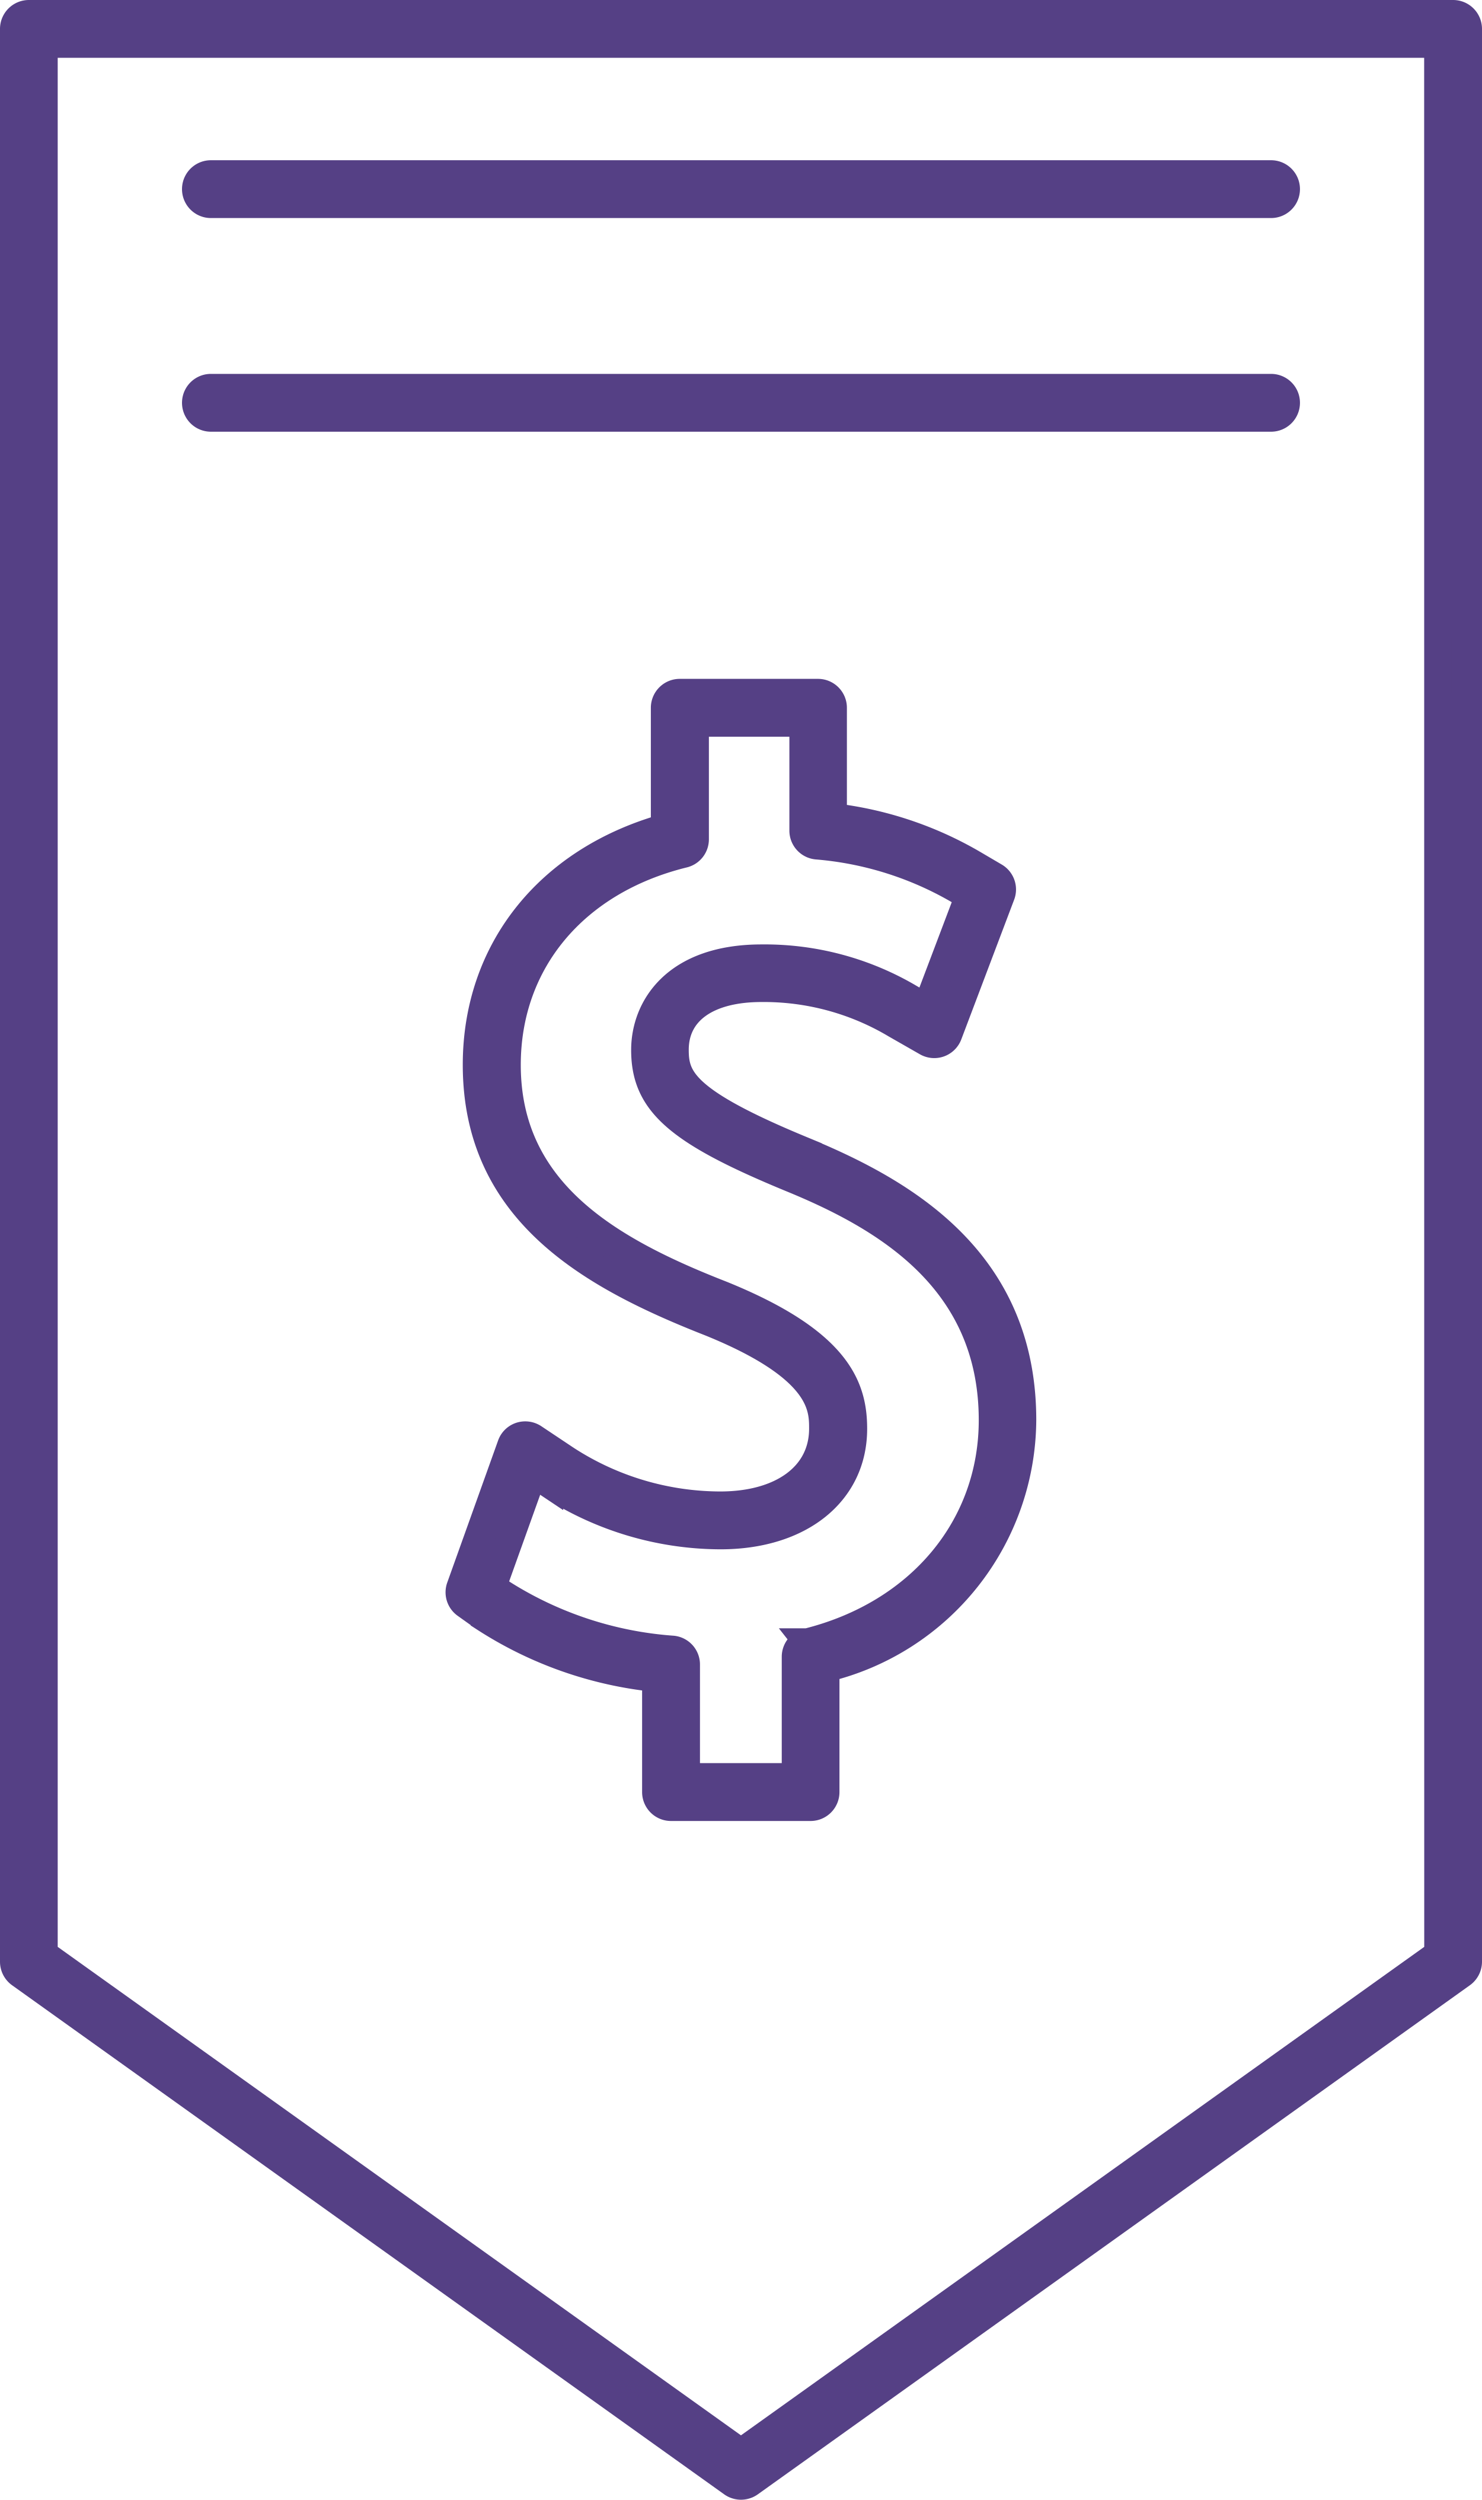 <svg xmlns="http://www.w3.org/2000/svg" width="54.368" height="91.655" viewBox="0 0 54.368 91.655"><g id="noun-price-2003454" transform="translate(-210.422 -43.25)"><path id="Path_88117" data-name="Path 88117" d="M263.73,43.75H211.482a.56.56,0,0,0-.56.56v70.868a.562.562,0,0,0,.234.456L237.28,134.3a.562.562,0,0,0,.652,0l26.124-18.667a.562.562,0,0,0,.234-.456V44.31A.56.56,0,0,0,263.73,43.75Zm-.559,71.141-25.566,18.267-25.566-18.267V44.869h51.129Z" fill="#554085" stroke="#554085" stroke-width="1"></path><path id="Path_88118" data-name="Path 88118" d="M308.675,190.236c-4.309-1.781-4.631-2.605-4.631-3.659,0-1.41,1.184-2.252,3.166-2.252a9.442,9.442,0,0,1,4.925,1.332l1.139.651a.56.56,0,0,0,.8-.287l1.94-5.125a.56.56,0,0,0-.241-.681l-.816-.479a13.233,13.233,0,0,0-5.111-1.7v-4a.56.56,0,0,0-.56-.56h-5.072a.56.56,0,0,0-.56.56v4.39c-4.269,1.213-6.9,4.514-6.9,8.7,0,5.356,4.129,7.713,8.587,9.461,4.118,1.67,4.118,3.109,4.118,3.884,0,1.7-1.476,2.8-3.761,2.8a10.418,10.418,0,0,1-5.649-1.683l-1.191-.794a.569.569,0,0,0-.487-.066.554.554,0,0,0-.35.342l-1.865,5.207a.559.559,0,0,0,.2.645l.688.49a14.2,14.2,0,0,0,6.289,2.21v4.171a.56.56,0,0,0,.56.56h5.12a.56.56,0,0,0,.56-.56v-4.532a9.429,9.429,0,0,0,7.22-9.11c0-5.85-4.342-8.371-8.12-9.912Zm.205,18.052a.56.56,0,0,0-.424.543v4.4h-4v-4.115a.559.559,0,0,0-.509-.558A13.472,13.472,0,0,1,297.7,206.5l-.343-.245,1.482-4.134.6.4a11.565,11.565,0,0,0,6.27,1.871c2.919,0,4.88-1.575,4.88-3.918,0-1.541-.583-3.2-4.823-4.922-4.1-1.6-7.884-3.736-7.884-8.421,0-3.785,2.482-6.747,6.475-7.728a.559.559,0,0,0,.426-.543v-4.262h3.953v3.942a.56.56,0,0,0,.506.558,12.338,12.338,0,0,1,5.159,1.609l.408.24-1.542,4.07-.576-.328a10.477,10.477,0,0,0-5.475-1.476c-3.163,0-4.285,1.817-4.285,3.371,0,1.933,1.193,2.985,5.325,4.693,3.457,1.411,7.427,3.694,7.427,8.88,0,3.915-2.667,7.109-6.8,8.135Z" transform="translate(-68.855 -104.835)" fill="#554085" stroke="#554085" stroke-width="1"></path><path id="Path_88119" data-name="Path 88119" d="M246.282,75.491h38.893a.56.56,0,0,0,0-1.12H246.282a.56.56,0,1,0,0,1.12Z" transform="translate(-28.123 -24.746)" fill="#554085" stroke="#554085" stroke-width="1"></path><path id="Path_88120" data-name="Path 88120" d="M246.282,116.324h38.893a.56.56,0,0,0,0-1.12H246.282a.56.56,0,1,0,0,1.12Z" transform="translate(-28.123 -57.745)" fill="#554085" stroke="#554085" stroke-width="1"></path></g></svg>
